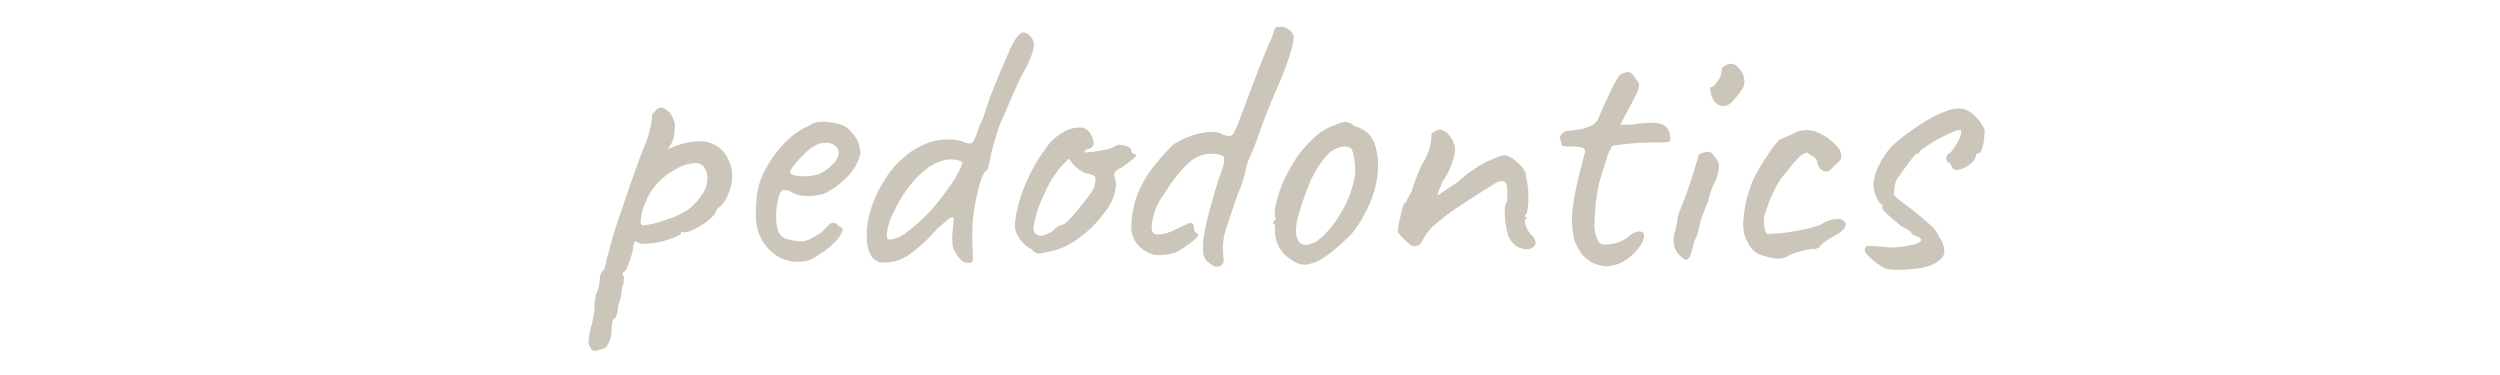 <svg xmlns="http://www.w3.org/2000/svg" viewBox="0 0 200 30"><defs><style>.cls-1{fill:none;}.cls-2{opacity:0.3;}.cls-3{fill:#543b14;}</style></defs><title>point3_sub</title><g id="レイヤー_2" data-name="レイヤー 2"><g id="contents"><rect class="cls-1" width="200" height="30"/><g class="cls-2"><path class="cls-3" d="M47.62,28.08a.42.42,0,0,1-.38-.27.8.8,0,0,1-.16-.51,6.94,6.94,0,0,1,.16-1,8.31,8.31,0,0,0,.33-1.74,2.08,2.08,0,0,1,0-.43,2.8,2.8,0,0,0,.09-.53,2.52,2.52,0,0,0,.23-.64,3.32,3.32,0,0,0,.1-.77.74.74,0,0,1,.11-.34.92.92,0,0,1,.26-.32A2.62,2.62,0,0,1,48.5,21c0-.25.09-.43.12-.53a36.86,36.86,0,0,1,1.17-3.84q1-3,1.74-4.89A7.28,7.28,0,0,0,52,10.32a4.12,4.12,0,0,0,.16-1,.36.36,0,0,1,.07-.22,2.63,2.63,0,0,1,.26-.29.55.55,0,0,1,.39-.21.67.67,0,0,1,.33.12,4.22,4.22,0,0,1,.36.27,3.3,3.3,0,0,1,.28.51A1.26,1.26,0,0,1,54,10c0,.06,0,.25-.06.57a1.85,1.85,0,0,1-.28,1c-.17.27-.24.39-.2.37a5.79,5.79,0,0,1,2.4-.63,2.46,2.46,0,0,1,2,.81,3.09,3.09,0,0,1,.71,2.1,3.59,3.59,0,0,1-.32,1.31,2.92,2.92,0,0,1-.62,1c-.11,0-.28.21-.47.63a4.93,4.93,0,0,1-1.29,1c-.6.35-1,.48-1.26.4a.16.16,0,0,0-.09,0s-.06.07-.06.15-.34.23-1,.45a5.76,5.76,0,0,1-1.69.33,2.52,2.52,0,0,1-.54,0,1,1,0,0,1-.35-.2.55.55,0,0,0-.21.39,5,5,0,0,1-.3,1.2q-.3.87-.48.87a.31.31,0,0,0-.08.12c0,.06,0,.13.08.21s0,.2,0,.42a1.11,1.11,0,0,1-.14.51,4.15,4.15,0,0,1-.09.74,2.76,2.76,0,0,1-.22.7,2.44,2.44,0,0,1-.1.71c-.07.23-.15.34-.22.34s-.19.33-.19.87a2.34,2.34,0,0,1-.29,1.17.76.76,0,0,1-.63.42Zm5.69-10.51a6.16,6.16,0,0,0,1.9-.92,5.5,5.5,0,0,0,1-1.15,2.3,2.3,0,0,0,.38-1.25,1.48,1.48,0,0,0-.26-.87.82.82,0,0,0-.73-.33,3.24,3.24,0,0,0-1.42.42,5.94,5.94,0,0,0-1.51,1.11,4.48,4.48,0,0,0-1,1.55,4.42,4.42,0,0,0-.42,1.57q0,.33.18.33A7.32,7.32,0,0,0,53.31,17.57Z"/><path class="cls-3" d="M63.77,20.94a3,3,0,0,1-1.42-.36,3.26,3.26,0,0,1-1.13-1,3.11,3.11,0,0,1-.57-1.08A5.18,5.18,0,0,1,60.47,17q0-.3.06-1.2a5.92,5.92,0,0,1,.74-2.31,8.87,8.87,0,0,1,1.6-2.14,5.73,5.73,0,0,1,1.89-1.31,1.68,1.68,0,0,1,.87-.3,3,3,0,0,1,.42,0l.45.06a3.55,3.55,0,0,1,1,.26,1.51,1.51,0,0,1,.58.49,2.39,2.39,0,0,1,.75,1.74A3.6,3.6,0,0,1,67.91,14a6.28,6.28,0,0,1-2,1.5,3.88,3.88,0,0,1-1.23.18,2.61,2.61,0,0,1-1.5-.39,1.44,1.44,0,0,0-.42-.09c-.18,0-.31.12-.4.36a6.62,6.62,0,0,0-.26,1.32,4.54,4.54,0,0,0,0,.6q0,1.53,1,1.68a5.36,5.36,0,0,0,1,.15,1.76,1.76,0,0,0,.81-.24l.57-.33a1.27,1.27,0,0,0,.33-.24l.27-.27.18-.19a.69.69,0,0,1,.23-.18.49.49,0,0,1,.19-.05A.44.44,0,0,1,67,18a2.12,2.12,0,0,0,.24.19c.18,0,.22.13.12.38a2.79,2.79,0,0,1-.64.87,6.21,6.21,0,0,1-1.13.88A2.63,2.63,0,0,1,63.77,20.94Zm2.81-7.77a1.47,1.47,0,0,0,.52-.9.77.77,0,0,0-.27-.6,1.09,1.09,0,0,0-.75-.24,1.82,1.82,0,0,0-.54.06,2.71,2.71,0,0,0-1,.65,8.78,8.78,0,0,0-1,1.06q-.42.54-.33.63.15.27,1.17.27a3.1,3.1,0,0,0,1.14-.18A3.19,3.19,0,0,0,66.58,13.17Z"/><path class="cls-3" d="M76.82,20.73a4,4,0,0,1-.49-.73,1.59,1.59,0,0,1-.14-.68,4,4,0,0,1,0-.54l.12-1.38s-.11,0-.22,0a1.61,1.61,0,0,0-.3.21l-.26.21-.51.42a12,12,0,0,1-2.29,2.13,3.41,3.41,0,0,1-1.82.63l-.33,0a1.11,1.11,0,0,1-.93-.61,3,3,0,0,1-.3-1.43,5.17,5.17,0,0,1,0-.66,8.43,8.43,0,0,1,.45-1.95,9.69,9.69,0,0,1,1-2,6.72,6.72,0,0,1,1.49-1.74,6,6,0,0,1,1.93-1.17A4.9,4.9,0,0,1,76,11.16a3.6,3.6,0,0,1,1,.15,1.39,1.39,0,0,0,.57.18q.24,0,.36-.3a2.85,2.85,0,0,0,.27-.66,7.22,7.22,0,0,1,.39-.93l.66-1.95L80,5.79l.87-2q.6-1.2,1-1.2a.9.9,0,0,1,.57.33,1,1,0,0,1,.27.66,2.25,2.25,0,0,1-.16.75c-.11.3-.25.65-.41,1a12.87,12.87,0,0,0-.78,1.5l-.45,1q-.81,1.92-1,2.31l-.24.81a13.46,13.46,0,0,0-.39,1.44q-.24,1.29-.42,1.29-.54.57-1,3.54A20.34,20.34,0,0,0,77.81,20a4.86,4.86,0,0,1,0,.86.21.21,0,0,1-.23.16A.82.82,0,0,1,76.82,20.73Zm-4.48-2a18.19,18.19,0,0,0,1.57-1.31,16.6,16.6,0,0,0,2-2.43A7.67,7.67,0,0,0,77,13.05q0-.12-.3-.21a2.29,2.29,0,0,0-.66-.09,2,2,0,0,0-.48.06,3.57,3.57,0,0,0-1.33.62,7.62,7.62,0,0,0-1.37,1.33A10.78,10.78,0,0,0,71.48,17a4.77,4.77,0,0,0-.54,1.8q0,.36.21.36A2.07,2.07,0,0,0,72.34,18.71Z"/><path class="cls-3" d="M83.13,20.28a.56.56,0,0,1-.3-.07,2.23,2.23,0,0,1-.33-.29,2.49,2.49,0,0,1-1-.94,1.74,1.74,0,0,1-.31-1.1,10.8,10.8,0,0,1,.79-3,13.46,13.46,0,0,1,1.61-2.91,4.14,4.14,0,0,1,1.8-1.56,2.59,2.59,0,0,1,.9-.21,1,1,0,0,1,1,.6,1.61,1.61,0,0,1,.21.63.49.49,0,0,1-.42.48.37.37,0,0,0-.21.09.24.24,0,0,0-.12.18.61.61,0,0,0,.27,0A6.62,6.62,0,0,0,88.26,12a2.4,2.4,0,0,0,1-.33.71.71,0,0,1,.3-.09l.42.06q.51.15.51.36a.35.35,0,0,0,.09.23.26.26,0,0,0,.21.1c.12,0,.1.1,0,.24s-.44.37-.86.69l-.43.27a.79.79,0,0,0-.34.3.55.55,0,0,0,0,.33,1.62,1.62,0,0,1,.12.66A3.9,3.9,0,0,1,88.36,17a8.86,8.86,0,0,1-2.13,2.1,5.5,5.5,0,0,1-2.44,1.05A3.78,3.78,0,0,1,83.13,20.28Zm1.05-1.77a2.07,2.07,0,0,1,.63-.48,1,1,0,0,0,.57-.31,10.7,10.7,0,0,0,1.11-1.28,9.78,9.78,0,0,0,.85-1.11,1.64,1.64,0,0,0,.29-.87.91.91,0,0,0,0-.27c0-.06-.09-.11-.2-.16l-.31-.14a1,1,0,0,1-.5-.13,7.33,7.33,0,0,1-.64-.47l-.48-.6L85,13.2a8.32,8.32,0,0,0-1.47,2.36,8.79,8.79,0,0,0-.84,2.53.75.75,0,0,0,.13.59.79.79,0,0,0,.5.19A3.16,3.16,0,0,0,84.18,18.51Z"/><path class="cls-3" d="M97.27,21.33a.58.58,0,0,1-.3-.12l-.45-.33a1.68,1.68,0,0,1-.26-.6,8.44,8.44,0,0,1,0-1.08,20.47,20.47,0,0,1,.69-3,28.7,28.7,0,0,1,.87-2.78,2.32,2.32,0,0,0,.12-.66.31.31,0,0,0-.15-.31,2.18,2.18,0,0,0-.6-.14,2.64,2.64,0,0,0-2.06.69,11.29,11.29,0,0,0-2,2.52,5,5,0,0,0-1,2.61,1,1,0,0,0,.06.39q.09.24.48.24a2.44,2.44,0,0,0,.67-.12,3.09,3.09,0,0,0,.71-.3l1.14-.51a.28.28,0,0,1,.25.11.72.72,0,0,1,.08.4q0,.24.3.36c.08.1,0,.29-.36.56a10.29,10.29,0,0,1-1.41.94,5.06,5.06,0,0,1-1.35.21A2,2,0,0,1,91.51,20a2.15,2.15,0,0,1-1-2A7.8,7.8,0,0,1,91,15.54a9.75,9.75,0,0,1,1.12-2,19.31,19.31,0,0,1,1.61-1.85,3,3,0,0,1,.61-.4,5.81,5.81,0,0,1,1-.44,5.5,5.5,0,0,1,1.59-.3,1.76,1.76,0,0,1,1,.27l.39.06a.42.42,0,0,0,.37-.21,6.92,6.92,0,0,0,.44-1l.75-2,.73-1.92c.33-.86.64-1.62.92-2.28a4.79,4.79,0,0,0,.34-.81,1.53,1.53,0,0,1,.23-.51h.57a1,1,0,0,1,.45.23,1,1,0,0,1,.39.55,5.86,5.86,0,0,1-.27,1.28,20.79,20.79,0,0,1-.75,2.08q-.24.6-.39.9c-.71,1.66-1.18,2.9-1.44,3.72l-.54,1.38a4.76,4.76,0,0,0-.42,1.11A11.45,11.45,0,0,1,99.25,15c-.18.43-.29.67-.3.73l-.27.81c-.35,1-.57,1.67-.68,2.06a4.3,4.3,0,0,0-.16,1.18,6.71,6.71,0,0,0,.06,1,.58.58,0,0,1-.27.51A.94.94,0,0,1,97.27,21.33Z"/><path class="cls-3" d="M103.92,21.11a3.34,3.34,0,0,1-.65-.35A2.73,2.73,0,0,1,102,18.69a.91.91,0,0,0,0-.27,1,1,0,0,0,0-.28.7.7,0,0,1,0-.14c-.08-.06-.12-.1-.13-.13a.13.13,0,0,1,0-.11l.08-.12c.07,0,.11-.06.11-.12a.48.48,0,0,0-.06-.21,2.68,2.68,0,0,1,.11-1.09,8.92,8.92,0,0,1,.52-1.61,13.65,13.65,0,0,1,.77-1.47,7.82,7.82,0,0,1,1-1.38,7.72,7.72,0,0,1,1.16-1.11,4.47,4.47,0,0,1,1.21-.63,2.76,2.76,0,0,1,.87-.27,1.38,1.38,0,0,1,.76.36,2.56,2.56,0,0,1,1.09.59,2.53,2.53,0,0,1,.58,1.15,5.13,5.13,0,0,1,.18,1.41,8.07,8.07,0,0,1-1,3.69,8.1,8.1,0,0,1-1.05,1.67A14.57,14.57,0,0,1,106.72,20a9,9,0,0,1-1.09.78,3.49,3.49,0,0,1-1.13.39A1.48,1.48,0,0,1,103.92,21.11Zm3.94-5.22A9,9,0,0,0,108.4,14a2.42,2.42,0,0,0,0-.48,5.24,5.24,0,0,0-.12-1.14q-.12-.54-.3-.57a1.29,1.29,0,0,0-.45-.09,2.16,2.16,0,0,0-1.47.81,8.2,8.2,0,0,0-1.24,2,24.45,24.45,0,0,0-1,2.89,4.08,4.08,0,0,0-.14,1,1.46,1.46,0,0,0,.21.86.65.65,0,0,0,.59.31,1.87,1.87,0,0,0,1.11-.49,7,7,0,0,0,1.32-1.49A10.49,10.49,0,0,0,107.86,15.89Z"/><path class="cls-3" d="M121.31,19.7a2,2,0,0,1-.66-.86,7.06,7.06,0,0,1-.27-1.92,1.54,1.54,0,0,1,.09-.63.72.72,0,0,0,.11-.52c0-.27,0-.47,0-.59q0-.69-.42-.69a1.14,1.14,0,0,0-.6.21q-1.68,1.05-2.82,1.8a19.3,19.3,0,0,0-2.19,1.68,5.69,5.69,0,0,0-.63.84c-.14.24-.24.41-.3.5a.27.27,0,0,1-.24.13l-.24.06a.62.62,0,0,1-.36-.16l-.27-.23-.39-.4a1.26,1.26,0,0,1-.3-.41,7.28,7.28,0,0,1,.2-1.11,6.34,6.34,0,0,1,.31-1.11c.06,0,.15-.12.27-.37a4.15,4.15,0,0,1,.33-.59,15,15,0,0,1,.78-2.07,7.18,7.18,0,0,0,.59-1.2,5.06,5.06,0,0,0,.22-1.2V10.8a.23.23,0,0,1,.09-.19.29.29,0,0,1,.18-.08.69.69,0,0,1,.39-.15,1.06,1.06,0,0,1,.78.48,1.91,1.91,0,0,1,.45,1.2,5.81,5.81,0,0,1-1,2.46l-.25.6a1.78,1.78,0,0,0-.17.54l1.68-1.14a8.15,8.15,0,0,1,1.29-1,5.56,5.56,0,0,1,1.47-.78,3.34,3.34,0,0,1,.9-.33,1.75,1.75,0,0,1,1,.54,2.42,2.42,0,0,1,.73.9,1.4,1.4,0,0,0,.06.48,5.86,5.86,0,0,1,.15,1.41,5.86,5.86,0,0,1-.07,1c0,.29-.12.45-.2.49a.23.23,0,0,0,0,.09.12.12,0,0,0,.12.06v.15q-.24,0-.06.51a1.86,1.86,0,0,0,.48.78.86.86,0,0,1,.3.6q0,.36-.54.51A1.77,1.77,0,0,1,121.31,19.7Z"/><path class="cls-3" d="M127.35,21a4.11,4.11,0,0,1-.72-.57,4.24,4.24,0,0,1-.71-1.33,8.46,8.46,0,0,1-.16-2,25.35,25.35,0,0,1,.81-4q-.06.21.21-.87a.3.3,0,0,0-.24-.42,3.72,3.72,0,0,0-.93-.09,1.6,1.6,0,0,1-.6-.06.13.13,0,0,1-.1-.09.18.18,0,0,1,0-.09.76.76,0,0,0-.12-.36.12.12,0,0,1,0-.09.48.48,0,0,1,.17-.33.61.61,0,0,1,.4-.21l.69-.09a4.22,4.22,0,0,0,1-.24,1.73,1.73,0,0,0,.75-.51c.26-.66.59-1.4,1-2.23A9.45,9.45,0,0,1,129.57,6a1.89,1.89,0,0,1,.66-.24.41.41,0,0,1,.3.12,3.41,3.41,0,0,1,.33.42,1.5,1.5,0,0,0,.15.21.48.48,0,0,1,.12.3,2.1,2.1,0,0,1-.22.72c-.16.32-.45.88-.89,1.68l-.39.75a1.74,1.74,0,0,0,.42,0,4,4,0,0,0,.54,0,6.9,6.9,0,0,1,1.23-.12,2,2,0,0,1,.42,0,1.61,1.61,0,0,1,1,.26,1.19,1.19,0,0,1,.37.85q.06.33-.12.39a4.76,4.76,0,0,1-1,.06,20.14,20.14,0,0,0-3.51.27,3.73,3.73,0,0,0-.45,1.05q-.33,1-.57,1.83a15.24,15.24,0,0,0-.39,3.18,2.74,2.74,0,0,0,.36,1.68.81.81,0,0,0,.57.15,2.92,2.92,0,0,0,.92-.16,2.55,2.55,0,0,0,.82-.44,1.56,1.56,0,0,1,.9-.45.42.42,0,0,1,.29.11.33.33,0,0,1,.1.25,1.6,1.6,0,0,1-.36.84,3.65,3.65,0,0,1-1.2,1.14,2.81,2.81,0,0,1-1.44.45,1.4,1.4,0,0,1-.48-.06A3.31,3.31,0,0,1,127.35,21Z"/><path class="cls-3" d="M133.89,19.17a1.59,1.59,0,0,1,.15-.72,1.34,1.34,0,0,1,.06-.36,1.35,1.35,0,0,0,.06-.27,3.24,3.24,0,0,1,.24-1,38.42,38.42,0,0,0,1.44-4.23.32.32,0,0,1,.12-.25.66.66,0,0,1,.36-.14,1.65,1.65,0,0,1,.33-.06.43.43,0,0,1,.31.14,3.37,3.37,0,0,1,.38.49.73.73,0,0,1,.18.54,3.31,3.31,0,0,1-.39,1.38,7,7,0,0,0-.51,1.5,13.17,13.17,0,0,0-.57,1.5q-.06.18-.18.72a2.73,2.73,0,0,1-.33.87,6.47,6.47,0,0,1-.33,1.17q-.15.33-.33.33t-.57-.42A1.62,1.62,0,0,1,133.89,19.17Zm3-11.7q-.15-.51,0-.51c.16,0,.34-.19.55-.52a1.43,1.43,0,0,0,.29-.83.33.33,0,0,1,.09-.22.41.41,0,0,1,.21-.14.83.83,0,0,1,.42-.15q.51,0,.93.72a1.68,1.68,0,0,1,.18.69,1.21,1.21,0,0,1-.15.56,4.26,4.26,0,0,1-.54.73q-.51.69-1,.69a1.07,1.07,0,0,1-.66-.3A1.71,1.71,0,0,1,136.86,7.47Z"/><path class="cls-3" d="M142.37,20.7a4.59,4.59,0,0,1-1.53-.33,1,1,0,0,1-.48-.27,1.68,1.68,0,0,1-.48-.6,2.78,2.78,0,0,1-.42-1.62,10,10,0,0,1,.87-3.66,14.78,14.78,0,0,1,1.09-1.81,5.31,5.31,0,0,1,1-1.28l.42-.16c.22-.09.47-.21.75-.35a2.19,2.19,0,0,1,1-.21,2.61,2.61,0,0,1,1.27.41,3.8,3.8,0,0,1,1.13.94,1.06,1.06,0,0,1,.3.93,1.71,1.71,0,0,1-.35.39l-.49.48a.49.49,0,0,1-.36.15.64.64,0,0,1-.48-.22,1,1,0,0,1-.24-.62.91.91,0,0,0-.38-.39c-.21-.14-.35-.23-.43-.27a1.22,1.22,0,0,0-.68.42,6.34,6.34,0,0,0-.85,1,6.34,6.34,0,0,0-1.17,1.77,12.73,12.73,0,0,0-.69,1.8,1,1,0,0,0-.06.42,3,3,0,0,0,.07.66,1,1,0,0,0,.17.42.88.88,0,0,0,.3,0,12,12,0,0,0,2-.22,10.83,10.83,0,0,0,2-.5,2.43,2.43,0,0,1,1.32-.45,1.05,1.05,0,0,1,.3,0q.39.18.39.42,0,.42-.87.9a6.61,6.61,0,0,0-.87.54q-.36.27-.36.42a.9.9,0,0,0-.24.08c-.12.05-.2.06-.24,0a7.06,7.06,0,0,0-1,.21,4.46,4.46,0,0,0-.9.3A1.93,1.93,0,0,1,142.37,20.7Z"/><path class="cls-3" d="M149.88,20.84a3,3,0,0,1-.69-.71v-.21a.19.19,0,0,1,.09-.19.8.8,0,0,1,.33-.05q.51,0,1.62.12a7.83,7.83,0,0,0,1.5-.16c.56-.11.87-.24.93-.38s.09,0,.09,0-.08-.14-.24-.3a.82.82,0,0,1-.27-.1,1,1,0,0,0-.27-.11c0-.08-.09-.18-.27-.31a3.5,3.5,0,0,0-.6-.35c-.58-.48-1-.83-1.23-1.06s-.33-.4-.27-.5v-.15c-.14,0-.3-.19-.47-.58a2.76,2.76,0,0,1-.25-1.1,3.76,3.76,0,0,1,.46-1.5,5.7,5.7,0,0,1,1.07-1.56A16.22,16.22,0,0,1,153.58,10a9.31,9.31,0,0,1,2.12-1.11,2.66,2.66,0,0,1,1-.21,1.48,1.48,0,0,1,.81.21,3.19,3.19,0,0,1,.76.69,2.66,2.66,0,0,1,.5.81,6,6,0,0,1-.14,1.28c-.09.41-.22.61-.4.61l-.09,0s-.06.07-.06.15a.67.67,0,0,1-.12.32,1.6,1.6,0,0,1-.33.37,2,2,0,0,1-1.08.48.4.4,0,0,1-.42-.33.7.7,0,0,1-.12-.18Q156,13,155.88,13s-.06,0-.11-.1a.5.5,0,0,1-.07-.29.32.32,0,0,1,.07-.19l.11-.14c.12,0,.32-.23.6-.7a2.55,2.55,0,0,0,.42-.95c0-.12,0-.19-.05-.21a.7.7,0,0,0-.28,0,12.76,12.76,0,0,0-2.91,1.59,1.7,1.7,0,0,1-.14.24.18.18,0,0,1-.16.06q0-.27-1.59,2a.94.94,0,0,0-.14.36,2.12,2.12,0,0,0-.07.51,2.48,2.48,0,0,0-.06.27.36.36,0,0,0,.1.24,1.94,1.94,0,0,0,.29.26l.36.28A26.64,26.64,0,0,1,154.42,18a2.65,2.65,0,0,1,.74,1,2,2,0,0,1,.39,1.08.86.86,0,0,1-.27.63,2.7,2.7,0,0,1-.81.51,4.3,4.3,0,0,1-1.11.26,11.44,11.44,0,0,1-1.53.1,7.28,7.28,0,0,1-.9-.06A4,4,0,0,1,149.88,20.84Z"/></g></g></g></svg>